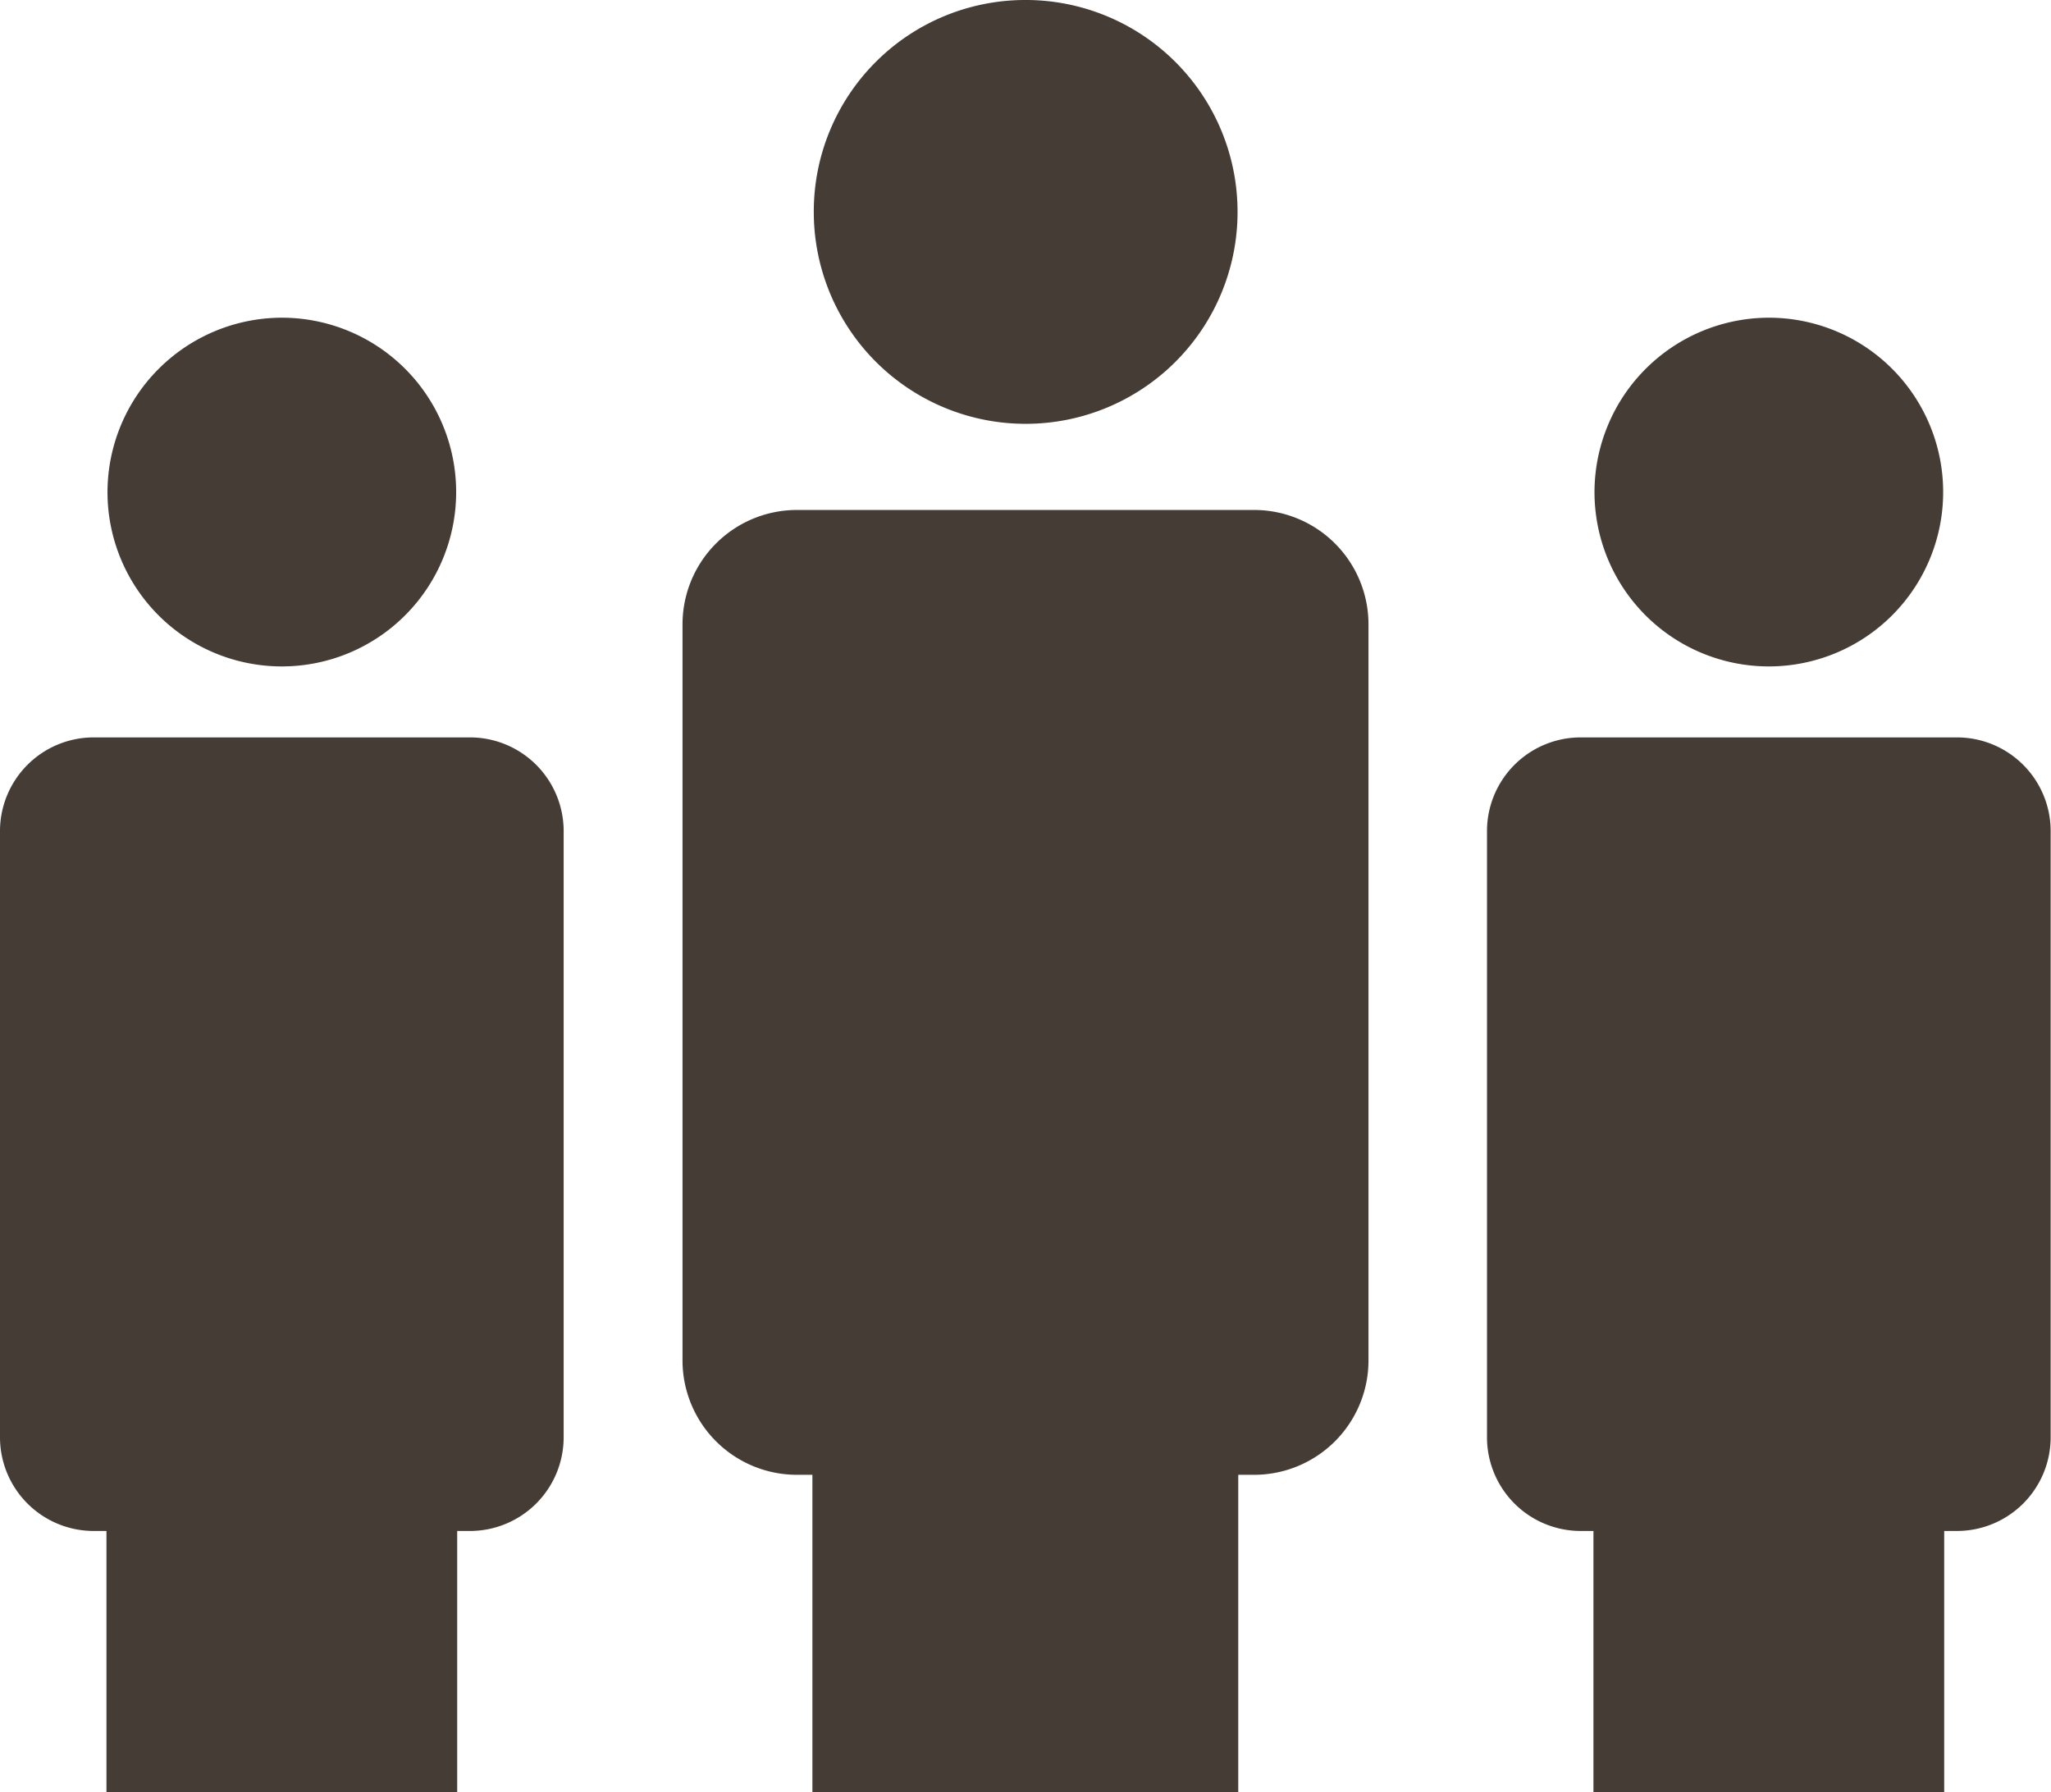 <svg id="レイヤー_1" data-name="レイヤー 1" xmlns="http://www.w3.org/2000/svg" viewBox="0 0 59.53 52.01"><defs><style>.cls-1{fill:#443c35;}</style></defs><title>ベクトルスマートオブジェクト6</title><path class="cls-1" d="M245.4,57.72a5.06,5.06,0,1,0,5.06-5.06A5.07,5.07,0,0,0,245.4,57.72Z" transform="translate(-242.28 -43.44)"/><path class="cls-1" d="M255.92,64.84H245a2.72,2.72,0,0,0-2.72,2.73V85.14A2.72,2.72,0,0,0,245,87.87h.37v7.58h10.18V87.87h.37a2.72,2.72,0,0,0,2.72-2.73V67.57A2.72,2.72,0,0,0,255.92,64.84Z" transform="translate(-242.28 -43.44)"/><path class="cls-1" d="M265.9,49.59A6.15,6.15,0,1,0,272,43.44,6.14,6.14,0,0,0,265.9,49.59Z" transform="translate(-242.28 -43.44)"/><path class="cls-1" d="M278.67,58.24H265.41a3.32,3.32,0,0,0-3.32,3.32V82.92a3.32,3.32,0,0,0,3.32,3.32h.45v9.21h12.36V86.24h.45A3.32,3.32,0,0,0,282,82.92V61.56A3.32,3.32,0,0,0,278.67,58.24Z" transform="translate(-242.28 -43.44)"/><path class="cls-1" d="M288.56,57.72a5.06,5.06,0,1,0,5.06-5.06A5.07,5.07,0,0,0,288.56,57.72Z" transform="translate(-242.28 -43.44)"/><path class="cls-1" d="M299.08,64.84H288.16a2.72,2.72,0,0,0-2.72,2.73V85.14a2.72,2.72,0,0,0,2.72,2.73h.37v7.58h10.18V87.87h.37a2.72,2.72,0,0,0,2.72-2.73V67.57A2.72,2.72,0,0,0,299.08,64.84Z" transform="translate(-242.28 -43.44)"/></svg>